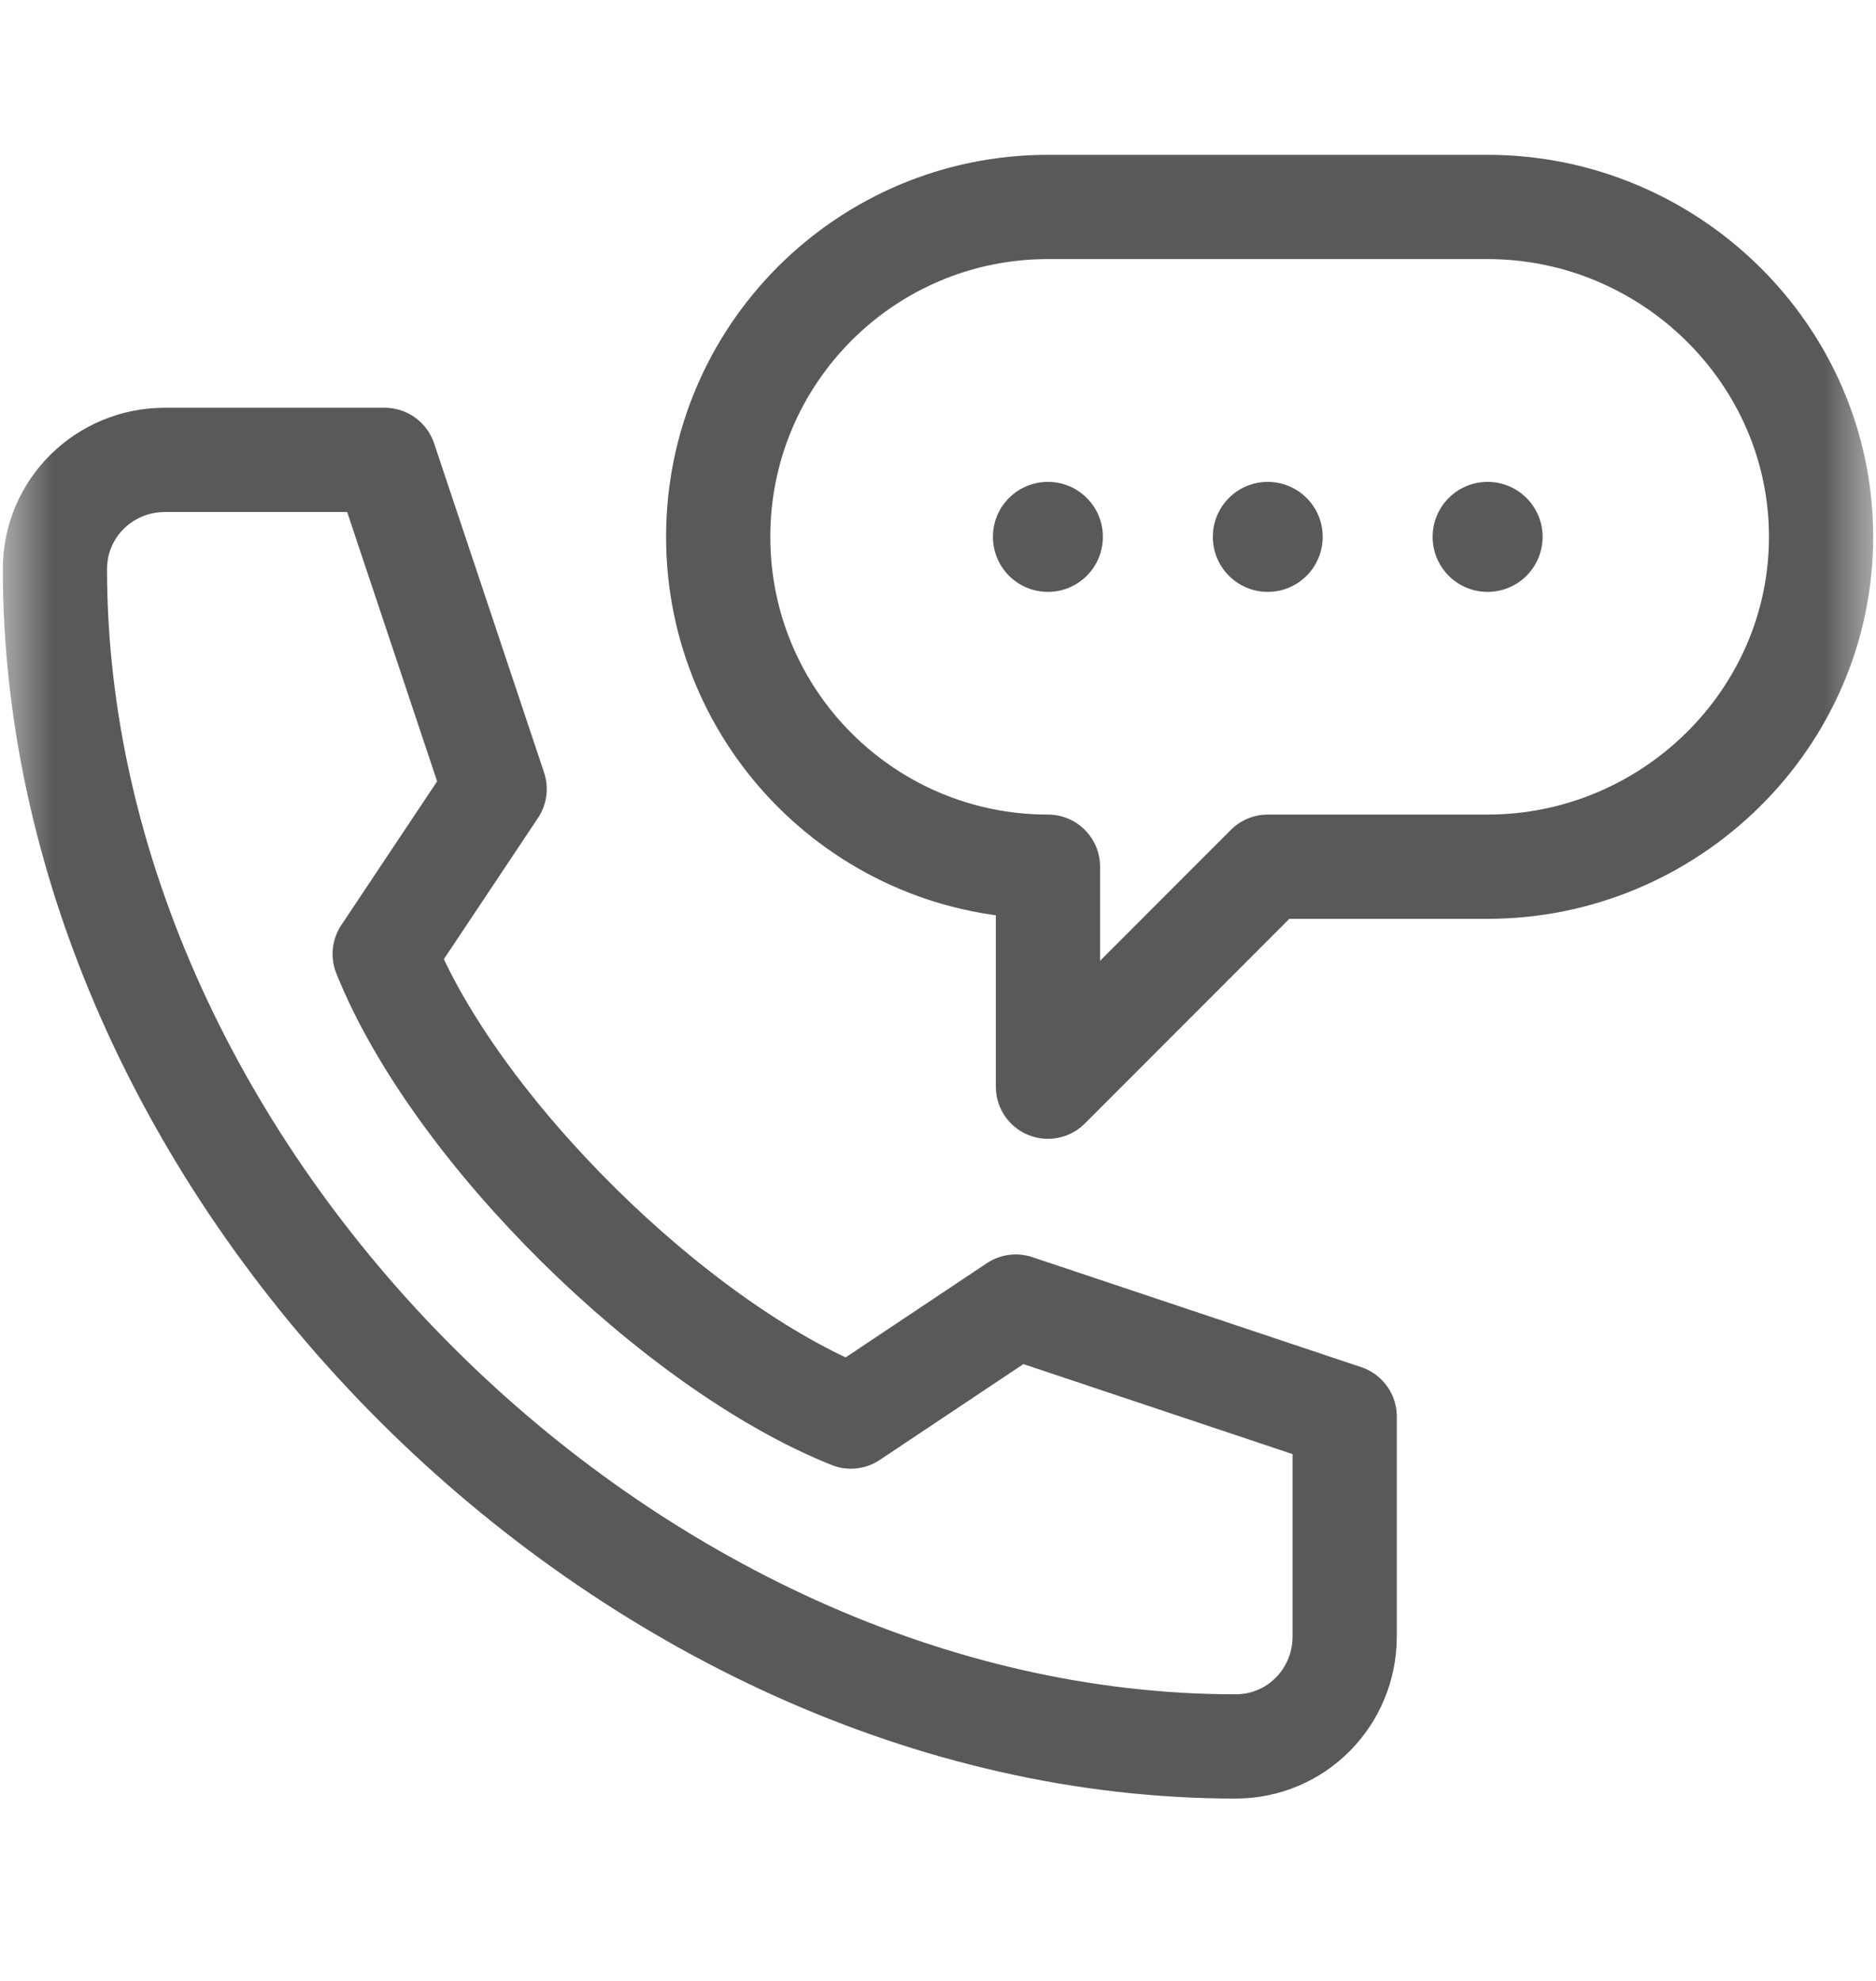 <svg width="18" height="19" viewBox="0 0 18 19" fill="none" xmlns="http://www.w3.org/2000/svg">
<g id="g1248">
<g id="g1250">
<g id="Clip path group">
<mask id="mask0_4229_5285" style="mask-type:luminance" maskUnits="userSpaceOnUse" x="0" y="0" width="18" height="19">
<g id="clipPath1256">
<path id="path1254" d="M0 0.368H18V18.368H0V0.368Z" fill="white"/>
</g>
</mask>
<g mask="url(#mask0_4229_5285)">
<g id="g1252">
<g id="g1258">
<path id="path1260" d="M9.527 5.149C9.527 5.441 9.763 5.677 10.055 5.677C10.346 5.677 10.582 5.441 10.582 5.149C10.582 4.858 10.346 4.622 10.055 4.622C9.763 4.622 9.527 4.858 9.527 5.149Z" fill="#595959"/>
</g>
<g id="g1262">
<path id="path1264" d="M11.637 5.149C11.637 5.441 11.873 5.677 12.164 5.677C12.455 5.677 12.691 5.441 12.691 5.149C12.691 4.858 12.455 4.622 12.164 4.622C11.873 4.622 11.637 4.858 11.637 5.149Z" fill="#595959"/>
</g>
<g id="g1266">
<path id="path1268" d="M13.746 5.149C13.746 5.441 13.982 5.677 14.273 5.677C14.565 5.677 14.801 5.441 14.801 5.149C14.801 4.858 14.565 4.622 14.273 4.622C13.982 4.622 13.746 4.858 13.746 5.149Z" fill="#595959"/>
</g>
<g id="g1270">
<path id="path1272" d="M8.164 13.587L9.746 12.532L12.902 13.587V15.696C12.902 16.279 12.438 16.751 11.855 16.751C6.03 16.751 0.527 11.283 0.527 5.458C0.527 4.876 1 4.411 1.582 4.411H3.691L4.746 7.568L3.691 9.15C4.365 10.834 6.48 12.913 8.164 13.587Z" stroke="#595959" stroke-miterlimit="10" stroke-linecap="round" stroke-linejoin="round"/>
</g>
<g id="g1274">
<path id="path1276" d="M6.891 5.149C6.891 6.897 8.307 8.313 10.055 8.313V10.423L12.164 8.313H14.273C16.021 8.313 17.473 6.897 17.473 5.149C17.473 3.402 16.021 1.985 14.273 1.985H10.055C8.307 1.985 6.891 3.402 6.891 5.149Z" stroke="#595959" stroke-miterlimit="10" stroke-linecap="round" stroke-linejoin="round"/>
</g>
</g>
</g>
</g>
</g>
</g>
</svg>

